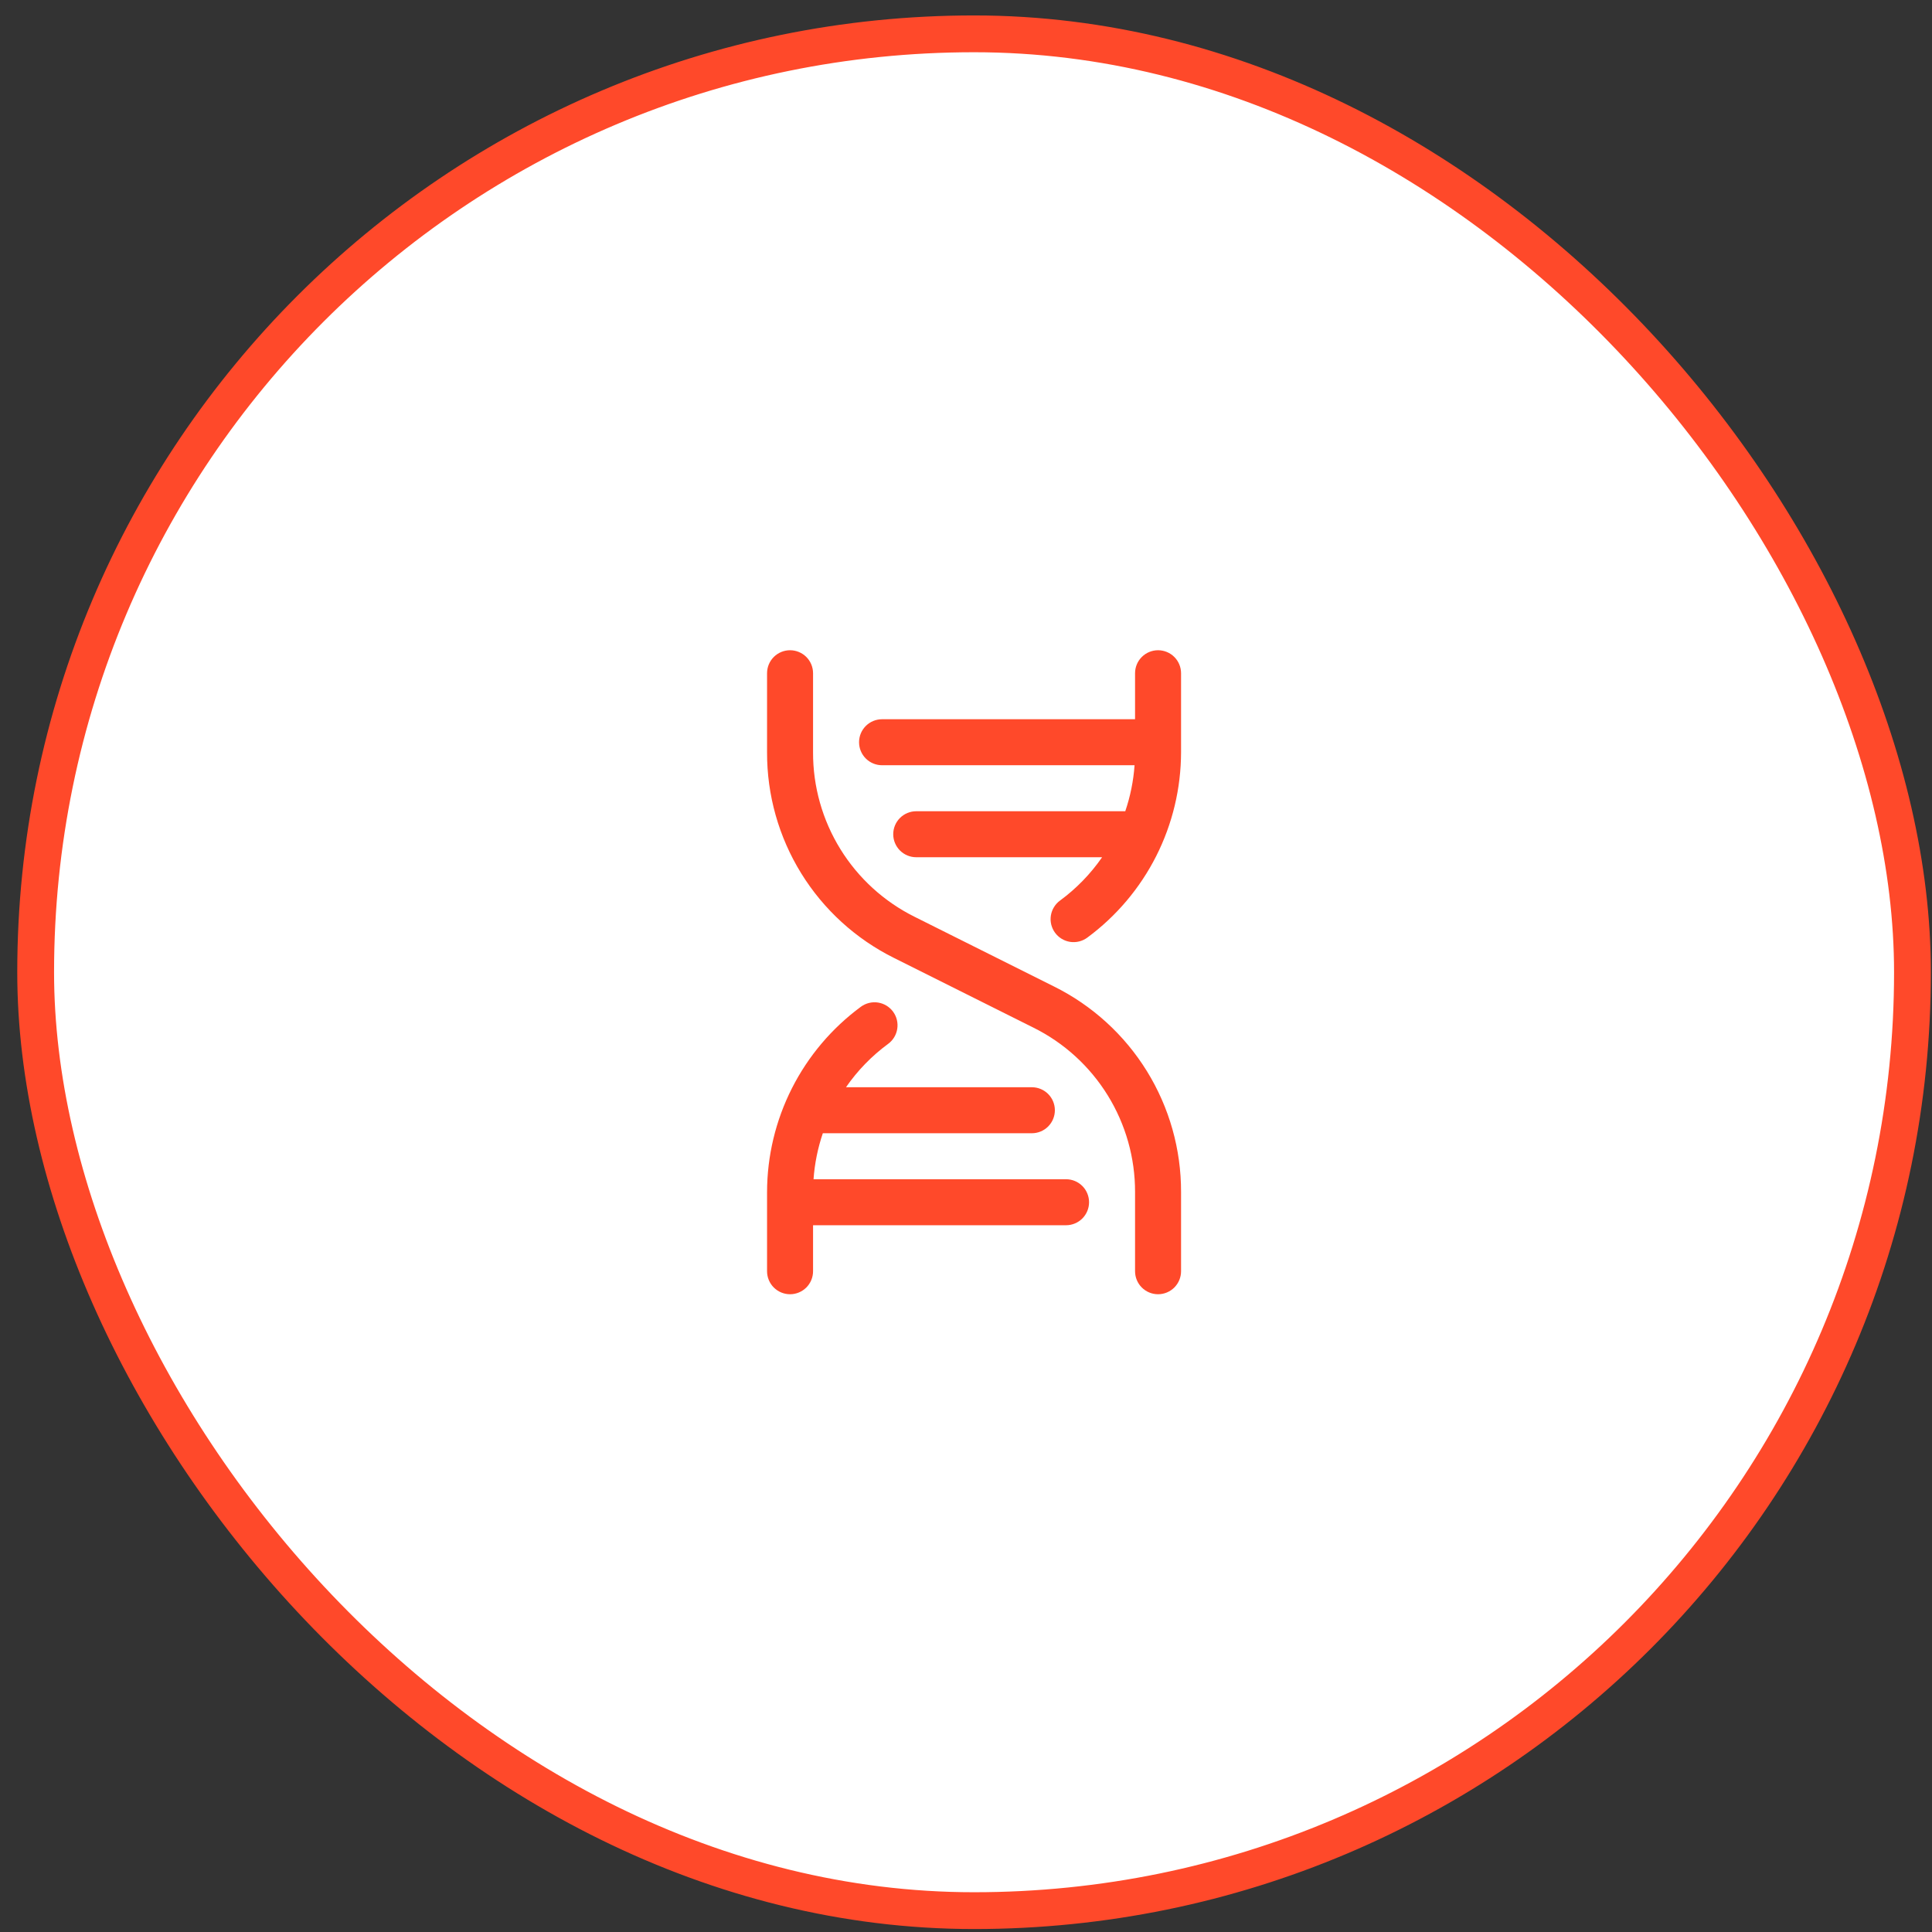<svg width="105" height="105" viewBox="0 0 105 105" fill="none" xmlns="http://www.w3.org/2000/svg">
<rect x="0" y="0" width="105" height="105" fill="#333333" stroke="none"/>
<rect x="1.938" y="1.839" width="102" height="102" rx="51" fill="white"/>
<rect x="1.938" y="1.839" width="102" height="102" rx="51" stroke="#FF492A" stroke-width="2"/>
<path d="M64.188 64.792V69.089C64.188 69.42 64.056 69.738 63.822 69.973C63.587 70.207 63.269 70.339 62.938 70.339C62.606 70.339 62.288 70.207 62.054 69.973C61.819 69.738 61.688 69.42 61.688 69.089V64.792C61.694 62.933 61.179 61.11 60.202 59.529C59.225 57.948 57.825 56.672 56.159 55.847L48.597 52.067C46.516 51.035 44.765 49.44 43.544 47.464C42.323 45.488 41.68 43.209 41.688 40.886V36.589C41.688 36.257 41.819 35.939 42.054 35.705C42.288 35.471 42.606 35.339 42.938 35.339C43.269 35.339 43.587 35.471 43.822 35.705C44.056 35.939 44.188 36.257 44.188 36.589V40.886C44.181 42.744 44.696 44.568 45.673 46.148C46.65 47.73 48.051 49.005 49.716 49.831L57.278 53.611C59.359 54.643 61.11 56.238 62.331 58.214C63.552 60.19 64.195 62.469 64.188 64.792ZM57.938 64.089H44.214C44.274 63.237 44.444 62.397 44.719 61.589H56.08C56.411 61.589 56.729 61.457 56.964 61.223C57.198 60.988 57.33 60.67 57.33 60.339C57.33 60.007 57.198 59.689 56.964 59.455C56.729 59.221 56.411 59.089 56.08 59.089H45.978C46.605 58.182 47.379 57.386 48.267 56.733C48.4 56.636 48.512 56.513 48.597 56.373C48.682 56.232 48.739 56.076 48.764 55.914C48.789 55.751 48.782 55.586 48.743 55.426C48.704 55.266 48.634 55.116 48.537 54.983C48.44 54.851 48.317 54.739 48.177 54.653C48.036 54.568 47.88 54.511 47.718 54.486C47.556 54.461 47.39 54.468 47.23 54.508C47.071 54.547 46.92 54.617 46.788 54.714C45.209 55.878 43.925 57.396 43.039 59.146C42.153 60.897 41.69 62.83 41.688 64.792V69.089C41.688 69.42 41.819 69.738 42.054 69.973C42.288 70.207 42.606 70.339 42.938 70.339C43.269 70.339 43.587 70.207 43.822 69.973C44.056 69.738 44.188 69.42 44.188 69.089V66.589H57.938C58.269 66.589 58.587 66.457 58.822 66.223C59.056 65.988 59.188 65.67 59.188 65.339C59.188 65.007 59.056 64.689 58.822 64.455C58.587 64.221 58.269 64.089 57.938 64.089ZM62.938 35.339C62.606 35.339 62.288 35.471 62.054 35.705C61.819 35.939 61.688 36.257 61.688 36.589V39.089H47.938C47.606 39.089 47.288 39.221 47.054 39.455C46.819 39.689 46.688 40.007 46.688 40.339C46.688 40.67 46.819 40.988 47.054 41.223C47.288 41.457 47.606 41.589 47.938 41.589H61.661C61.601 42.44 61.431 43.281 61.156 44.089H49.795C49.464 44.089 49.146 44.221 48.911 44.455C48.677 44.689 48.545 45.007 48.545 45.339C48.545 45.67 48.677 45.988 48.911 46.223C49.146 46.457 49.464 46.589 49.795 46.589H59.897C59.27 47.496 58.496 48.292 57.608 48.945C57.475 49.042 57.364 49.164 57.279 49.305C57.193 49.445 57.137 49.601 57.112 49.763C57.087 49.926 57.094 50.091 57.133 50.251C57.173 50.41 57.243 50.56 57.34 50.693C57.536 50.96 57.831 51.139 58.158 51.189C58.321 51.214 58.486 51.206 58.646 51.167C58.805 51.128 58.955 51.058 59.088 50.961C60.666 49.797 61.95 48.279 62.836 46.53C63.721 44.78 64.184 42.847 64.188 40.886V36.589C64.188 36.257 64.056 35.939 63.822 35.705C63.587 35.471 63.269 35.339 62.938 35.339Z" fill="#FF492A"/>
</svg>
